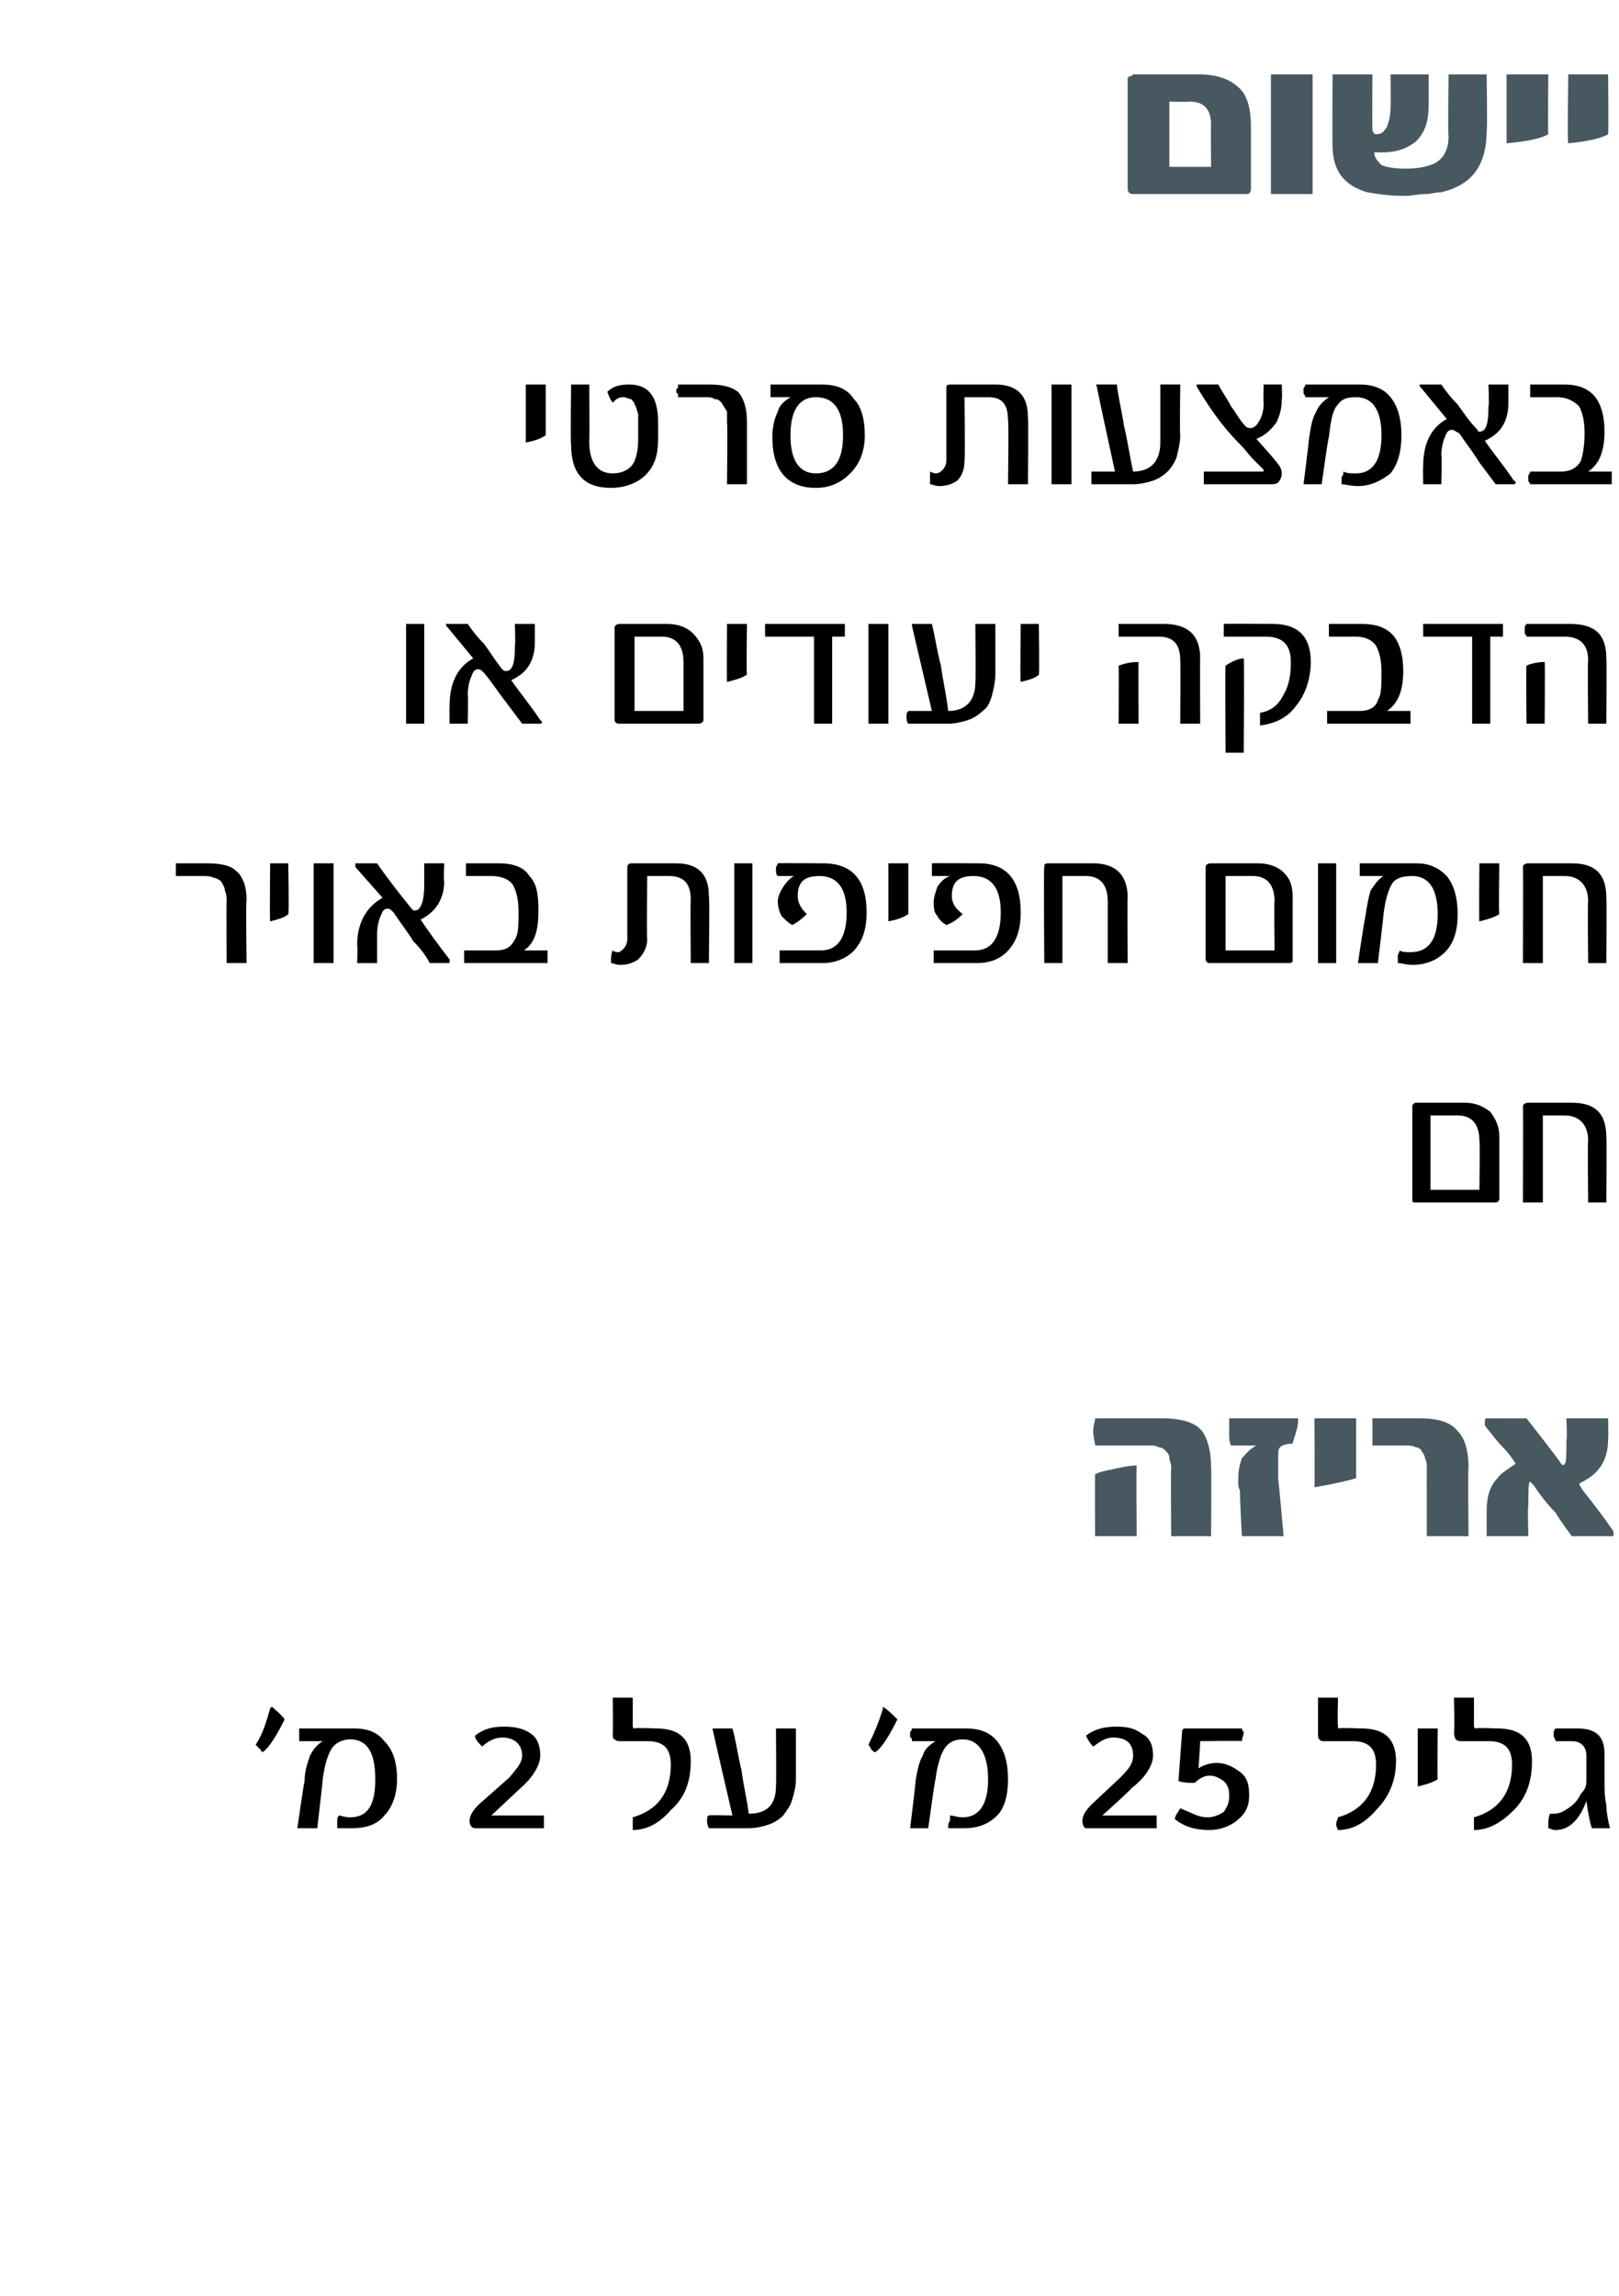 <?xml version="1.0" standalone="no"?><!DOCTYPE svg PUBLIC "-//W3C//DTD SVG 1.1//EN" "http://www.w3.org/Graphics/SVG/1.1/DTD/svg11.dtd"><svg xmlns="http://www.w3.org/2000/svg" version="1.1" width="89.3px" height="126.6px" viewBox="0 0 89.3 126.6"><desc>25 ' 2 '</desc><defs/><g id="Polygon44475"><path d="m15 94.1c.2.2.5.4.7.7c-.4.8-.8 1.5-1.2 1.8c0 0-.1 0-.1-.1l-.3-.3c.4-.6.6-1.3.8-2c.03-.05.1-.1.1-.1c0 0-.02.04 0 0zm6.2 1.9c.5.5.7 1.2.7 2.1c0 .9-.3 1.6-.7 2c-.4.5-1 .7-1.8.7h-.8v-.4c0-.1 0-.2.1-.3c.1 0 .3.1.6.1c1 0 1.4-.7 1.4-2.1c0-1.4-.4-2.2-1.4-2.2c-.4 0-.8.2-1 .5c-.2.3-.4.9-.5 1.7c.01.05-.3 2.7-.3 2.7h-1.1s.37-2.57.4-2.6c0-.6.2-1.1.3-1.4c.2-.4.4-.6.7-.8h-1.3v-.7h3c.8 0 1.3.2 1.7.7zm8.8 4.1v.7h-3.8c-.2 0-.3-.2-.3-.4c0-.3.2-.6.5-.9l1.7-1.5c.4-.5.7-.8.7-1.2c0-.6-.4-1-1.1-1c-.4 0-.8.2-1.1.5c-.2-.2-.4-.4-.4-.6c.5-.4 1-.5 1.6-.5c.6 0 1.1.1 1.5.4c.3.2.5.6.5 1.2c0 .5-.4 1.2-1.1 1.8l-1.6 1.5h2.9s-.01-.04 0 0zm6.2-4.8c1.3 0 1.9.6 1.9 1.8c0 1.1-.3 2-1.1 2.7c-.6.7-1.3 1.1-2.1 1.1v-.7c1.4-.4 2.1-1.4 2.1-2.9c0-.9-.4-1.3-1.3-1.3h-1.5c-.1 0-.2 0-.3-.1c-.1 0-.1-.1-.1-.4c.02.05 0-1.9 0-1.9h1.1v1.5c0 .1 0 .2.1.2c-.03-.05 1.2 0 1.2 0c0 0 0-.05 0 0zm7.7 2.8c0 .4-.1.8-.2 1.1c-.1.4-.3.6-.5.9c-.2.2-.5.4-.8.5c-.3.1-.7.2-1.1.2h-2.2c-.1-.2-.1-.3-.1-.4c0-.1 0-.3.1-.3c-.04-.04 1.3 0 1.3 0c0 0-1.11-4.77-1.1-4.8h1.1c.2.7.3 1.5.5 2.3c.1.8.3 1.6.4 2.4c1 0 1.5-.5 1.5-1.5c.03-.04 0-3.2 0-3.2h1.1v2.8zm4.8-4c.3.2.5.4.8.7c-.4.8-.8 1.5-1.2 1.8c-.1 0-.1 0-.2-.1c-.1-.1-.1-.2-.2-.3c.3-.6.6-1.3.8-2v-.1s.04.04 0 0zM55 96c.4.5.6 1.2.6 2.1c0 .9-.2 1.6-.6 2c-.5.5-1.1.7-1.8.7h-.9c0-.2 0-.3.1-.4v-.3c.2 0 .4.1.7.1c.9 0 1.4-.7 1.4-2.1c0-1.4-.5-2.2-1.4-2.2c-.5 0-.8.2-1 .5c-.2.3-.4.9-.5 1.7c-.04.05-.4 2.7-.4 2.7h-1s.32-2.57.3-2.6c.1-.6.2-1.1.4-1.4c.1-.4.4-.6.7-.8h-1.3c0-.1 0-.2-.1-.2v-.3c.1-.1.1-.2.1-.2h3c.7 0 1.3.2 1.7.7zm8.8 4.1v.7h-3.9c-.1 0-.2-.2-.2-.4c0-.3.2-.6.5-.9l1.6-1.5c.5-.5.7-.8.7-1.2c0-.6-.3-1-1.1-1c-.4 0-.7.2-1.1.5c-.2-.2-.3-.4-.4-.6c.5-.4 1.1-.5 1.7-.5c.6 0 1 .1 1.4.4c.4.2.6.6.6 1.2c0 .5-.4 1.2-1.2 1.8c.03.04-1.6 1.5-1.6 1.5h3s-.05-.04 0 0zm4.6-2.4c.4.3.5.7.5 1.3c0 .6-.2 1-.7 1.4c-.4.3-.9.5-1.5.5c-.8 0-1.4-.2-1.9-.6c0-.2.2-.4.3-.6l.7.3c.2.1.5.2.8.2c.3 0 .6-.1.9-.3c.2-.3.3-.5.3-.9c0-.4-.1-.6-.3-.8c-.3-.2-.5-.3-.8-.3c-.3 0-.6.2-.8.4c-.3 0-.6 0-.9-.1l.2-2.7c0-.2.1-.2.2-.2h3.1c0 .1.1.2.1.2c0 .2-.1.3-.1.5c.02-.03-2.3 0-2.3 0c0 0-.08 1.52-.1 1.5c.3-.2.7-.3 1-.3c.5 0 .9.2 1.3.5zm6.7-2.4c1.3 0 1.9.6 1.9 1.8c0 1.1-.4 2-1.1 2.7c-.6.7-1.3 1.1-2.1 1.1c0 0-.1-.2-.1-.3c0-.2.1-.3.1-.4c1.4-.4 2.1-1.4 2.1-2.9c0-.9-.4-1.3-1.3-1.3h-1.5c-.2 0-.3 0-.3-.1c-.1 0-.1-.1-.1-.4v-1.9h1.1s-.04 1.53 0 1.5v.2c.04-.05 1.3 0 1.3 0c0 0-.03-.05 0 0zm4.2 2.8c-.3.2-.7.3-1.1.4v-3.2h1.1s-.03 2.81 0 2.8zm3.3-2.8c1.3 0 1.9.6 1.9 1.8c0 1.1-.3 2-1 2.7c-.7.7-1.4 1.1-2.2 1.1v-.7c1.4-.4 2.1-1.4 2.1-2.9c0-.9-.4-1.3-1.3-1.3h-1.5c-.1 0-.2 0-.3-.1c0 0-.1-.1-.1-.4c.04.05 0-1.9 0-1.9h1.1v1.5c0 .1 0 .2.1.2c0-.05 1.2 0 1.2 0c0 0 .03-.05 0 0zm5.2 5.5c-.1-.3-.2-.8-.3-1.5c-.4 1.1-1 1.6-1.7 1.6c-.2 0-.3-.1-.4-.1c0-.4 0-.6.1-.8h.2c.3 0 .5-.1.8-.3c.3-.2.5-.4.7-.8c.2-.2.3-.4.3-.7v-1.4c0-.5-.3-.8-.8-.8h-.9c0-.1-.1-.2-.1-.3v-.2c0-.1.1-.2.1-.2h1.2c1 0 1.5.4 1.5 1.4v1.5c0 .4 0 .9.1 1.3c0 .4.1.9.2 1.3h-1z" stroke="none" fill="#000"/></g><g id="Polygon44474"><path d="m66.8 84.7h-2.2s-.03-3.76 0-3.8c0-.2-.1-.4-.1-.5c0-.2-.1-.3-.2-.4c-.1-.1-.2-.2-.4-.2c-.1-.1-.3-.1-.5-.1h-3c0-.2-.1-.4-.1-.8c0-.3.1-.5.1-.7h3.7c1 0 1.8.2 2.2.7c.3.4.5 1.1.5 2c.03.04 0 3.8 0 3.8zm-4.1 0h-2.3s-.01-3.41 0-3.4c.1-.1.5-.2 1-.3c.5-.1.9-.2 1.3-.2c-.04.02 0 3.9 0 3.9zm8.9-6.5c0 .2 0 .4-.1.7c-.1.4-.2.6-.2.7c-.4 0-.6.1-.7.2c-.1.1-.1.3-.1.5v1.3c.03-.02.3 3.1.3 3.1h-2.3s-.14-2.54-.1-2.5c-.1-.2-.1-.3-.1-.4v-.3c0-.5.1-.8.2-1.1c.2-.2.4-.5.8-.7h-1.4c-.1-.2-.1-.4-.1-.7v-.8h3.8zm3.2 3.3c-.3.1-1.1.3-2.3.5c.03 0 0-3.8 0-3.8h2.3v3.3zm6.2 3.2h-2.3s-.01-3.69 0-3.7c0-.2 0-.4-.1-.6c0-.1-.1-.3-.2-.4c0-.1-.2-.2-.3-.2c-.2-.1-.3-.1-.6-.1h-1.8v-1.5h2.6c1 0 1.7.2 2.1.7c.4.4.6 1.1.6 2c-.04.04 0 3.8 0 3.8zm7.9-.4c.1.1.1.2.1.2c0 .2 0 .2-.1.2h-2.2c-.3-.4-.6-.8-.9-1.3c-.4-.4-.8-.9-1.2-1.5l-.2-.2c-.1 0-.1.5-.1 1.3c-.05 0 0 1.7 0 1.7H82v-1.4c0-.8.2-1.4.6-1.8c.2-.3.6-.5 1-.8c-.2-.3-.4-.6-.7-.9c-.3-.3-.6-.7-1-1.2v-.2c0-.1 0-.2.1-.2c0 .01 2.2 0 2.2 0c0 0 1.94 2.47 1.9 2.5c.1.1.2.1.2 0c.1 0 .1-.5.1-1.3c.05-.03 0-1.2 0-1.2h2.3s.02 1.11 0 1.1c0 .8-.2 1.4-.7 1.9c-.2.2-.5.4-.9.6c.1.3.4.6.7 1c.3.4.7.9 1.1 1.5z" stroke="none" fill="#485861"/></g><g id="Polygon44473"><path d="m82.7 66.1c0 .1-.1.2-.2.2H78c-.1 0-.1-.1-.1-.2V61c0-.1.1-.2.2-.2h2.7c.6 0 1 .2 1.4.5c.3.4.5.8.5 1.4v3.4zm-1.1-.5s.04-2.73 0-2.7c0-.9-.4-1.4-1.2-1.4h-1.5v4.1h2.7zm7 .7h-1s-.04-3.43 0-3.4c0-.9-.5-1.4-1.3-1.4h-1.2v4.8H84s.02-5.25 0-5.3c0-.1.1-.2.3-.2h2.4c1.3 0 1.9.6 1.9 1.9c.03.02 0 3.6 0 3.6z" stroke="none" fill="#000"/></g><g id="Polygon44472"><path d="m13.6 53.1h-1.1s-.02-3.38 0-3.4c0-.2 0-.4-.1-.6c0-.2-.1-.3-.2-.5c-.1-.1-.3-.2-.4-.2c-.2-.1-.4-.1-.6-.1H9.7v-.7h1.7c.7 0 1.3.1 1.6.4c.4.3.6.9.6 1.6c-.05.03 0 3.5 0 3.5zm2.3-2.7c-.2.2-.6.3-1 .4c-.03-.02 0-3.2 0-3.2h1s.05 2.84 0 2.8zm2.5 2.7h-1.1v-5.5h1.1v5.5zm6.4-.2v.1c0 .1 0 .1-.1.1h-1c-.2-.4-.5-.8-.9-1.2c-.3-.5-.7-1-1.1-1.6c-.1-.1-.2-.2-.3-.2c-.2 0-.3.1-.4.4c-.1.2-.2.6-.2 1v1.6h-1.1s.04-.97 0-1c0-1.2.5-2.1 1.4-2.6l-1.5-1.7v-.2h1.2c.2.3.5.7.8 1.1c.3.4.7.9 1.1 1.4c.1.1.1.1.2.1c.3 0 .5-.5.5-1.4v-1.2h1.1s-.04 1.01 0 1c0 1-.5 1.7-1.3 2.1c.4.6.9 1.3 1.6 2.2zm5.4-.5v.7h-4.6v-.7h1.8c.5 0 .8-.2 1-.6c.2-.3.2-.8.2-1.5c0-.7-.1-1.1-.3-1.5c-.2-.3-.6-.5-1.2-.5h-1.4v-.7h1.8c.8 0 1.4.2 1.7.7c.4.4.5 1 .5 1.9c0 1.1-.2 1.8-.8 2.2h1.3s-.05-.01 0 0zm8.9.7h-1s-.03-3.53 0-3.5c0-.9-.4-1.3-1.2-1.3h-1.2s-.04 3.45 0 3.5c0 .4-.2.8-.5 1.1c-.3.2-.6.3-1 .3c-.2 0-.4-.1-.5-.1c0-.3 0-.5.1-.7c.1.1.2.1.3.1c.1 0 .2-.1.3-.2c.1-.1.2-.3.2-.5v-4c0-.1.1-.2.2-.2h2.5c1.2 0 1.8.6 1.8 1.8c.05.01 0 3.7 0 3.7zm2.4 0h-1v-5.5h1v5.5zm3.9-5.5c1.6 0 2.4.9 2.4 2.7c0 .9-.2 1.5-.6 2c-.4.5-1.1.8-1.8.8H43v-.7h2.3c.9 0 1.4-.7 1.4-2.1c0-1.3-.5-2-1.5-2c-.8 0-1.2.3-1.2 1.1c0 .4.2.7.5 1c-.3.3-.6.5-.8.6c-.2-.1-.4-.3-.6-.5c-.1-.2-.2-.5-.2-.8c0-.2.1-.5.3-.8c.2-.3.4-.5.6-.6h-.9c-.1-.1-.1-.2-.1-.4s0 0 .1-.3c-.04-.02 2.5 0 2.5 0c0 0 .03-.02 0 0zm4.7 2.8c-.3.2-.6.3-1.1.4v-3.2h1.1v2.8zm3.9-2.8c1.5 0 2.3.9 2.3 2.7c0 .9-.2 1.5-.6 2c-.4.5-1 .8-1.8.8h-2.4v-.7h2.3c.9 0 1.4-.7 1.4-2.1c0-1.3-.5-2-1.5-2c-.8 0-1.2.3-1.2 1.1c0 .4.2.7.6 1c-.3.3-.6.5-.9.6c-.2-.1-.4-.3-.5-.5c-.2-.2-.2-.5-.2-.8c0-.2.1-.5.2-.8c.2-.3.4-.5.7-.6h-1v-.7c.01-.02 2.6 0 2.6 0c0 0-.02-.02 0 0zm8.2 5.5h-1.1v-3.4c0-.9-.4-1.4-1.2-1.4h-1.3v4.8h-1s-.04-5.25 0-5.3c0-.1 0-.2.2-.2h2.5c1.2 0 1.9.6 1.9 1.9c-.03.02 0 3.6 0 3.6zm9.1-.2c0 .1 0 .2-.2.2h-4.4c-.1 0-.2-.1-.2-.2v-5.1c0-.1.1-.2.3-.2h2.6c.6 0 1.1.2 1.4.5c.4.4.5.8.5 1.4v3.4zm-1-.5s-.03-2.73 0-2.7c0-.9-.4-1.4-1.2-1.4h-1.5v4.1h2.7zm3.4.7h-1v-5.5h1v5.5zm6.1-4.8c.4.5.6 1.2.6 2.1c0 .9-.2 1.6-.7 2.1c-.4.4-1 .7-1.8.7c-.3 0-.6-.1-.8-.1v-.4c0-.1.1-.2.1-.3c.1.1.4.1.6.1c1 0 1.5-.7 1.5-2.1c0-1.4-.5-2.1-1.4-2.1c-.5 0-.9.1-1.1.4c-.2.3-.4.9-.5 1.8c.02-.02-.3 2.6-.3 2.6h-1.1s.38-2.54.4-2.5c.1-.7.2-1.2.3-1.5c.2-.3.4-.6.7-.8H75v-.7h3.1c.7 0 1.2.2 1.7.7zm2.9 2.1c-.3.2-.7.3-1.1.4c-.03-.02 0-3.2 0-3.2h1.1s-.05 2.84 0 2.8zm5.9 2.7h-1s-.04-3.43 0-3.4c0-.9-.5-1.4-1.3-1.4h-1.2v4.8H84s.02-5.25 0-5.3c0-.1.1-.2.3-.2h2.4c1.3 0 1.9.6 1.9 1.9c.03.02 0 3.6 0 3.6z" stroke="none" fill="#000"/></g><g id="Polygon44471"><path d="m23.4 39.9h-1v-5.5h1v5.5zm6.4-.2l.1.1c0 .1-.1.1-.1.1h-1l-.9-1.2c-.4-.5-.7-1-1.2-1.6c-.1-.1-.2-.2-.3-.2c-.2 0-.3.1-.4.4c-.1.2-.2.6-.2 1c.03.03 0 1.6 0 1.6h-1s-.02-.97 0-1c0-1.2.4-2.1 1.3-2.6l-1.4-1.7c-.1-.1-.1-.1-.1-.2h1.2c.2.3.5.7.9 1.1c.3.4.6.9 1 1.4c.1.1.2.1.2.1c.4 0 .5-.5.5-1.4c.04.02 0-1.2 0-1.2h1.1v1c0 1-.4 1.7-1.3 2.1c.4.6 1 1.3 1.6 2.2zm9 0c0 .1-.1.2-.3.2h-4.4c-.1 0-.2-.1-.2-.2v-5.1c0-.1.1-.2.3-.2h2.6c.6 0 1.1.2 1.4.5c.4.4.6.8.6 1.4v3.4zm-1.1-.5v-2.7c0-.9-.4-1.4-1.2-1.4H35v4.1h2.7zm3.5-2c-.3.2-.7.3-1.1.4c-.02-.02 0-3.2 0-3.2h1.1s-.04 2.84 0 2.8zm5.4-2.5v.4h-.7v4.8h-1v-4.8h-2.7v-.7h4.4v.3zm2.4 5.2h-1.1v-5.5h1.1v5.5zm5.9-2.7c0 .4-.1.8-.2 1.2c-.1.3-.2.6-.5.8c-.2.2-.5.4-.8.5c-.3.1-.7.2-1.1.2h-2.2c-.1-.1-.1-.3-.1-.4c0-.1 0-.2.1-.3h1.3l-1.1-4.7v-.1h1.1c.2.8.3 1.6.5 2.3c.1.8.3 1.6.4 2.5c1 0 1.5-.6 1.5-1.6c.03 0 0-3.2 0-3.2h1.1v2.8zm2.4 0c-.2.2-.6.3-1 .4c-.04-.02 0-3.2 0-3.2h1s.04 2.84 0 2.8zm8.9 2.7h-1.1s.02-3.49 0-3.5c0-.9-.4-1.3-1.2-1.3h-2.2v-.7h2.5c1.3 0 2 .6 2 1.9c-.02.02 0 3.6 0 3.6zm-3.4 0h-1.1s.02-3.19 0-3.2c.3-.1.6-.2 1.1-.2c-.02-.03 0 3.4 0 3.4zm7.4-5.5c1.4 0 2.1.7 2.1 2.1c0 .9-.3 1.8-.8 2.4c-.5.7-1.2 1-2 1.1v-.7c.6-.1 1-.4 1.3-1c.3-.5.4-1.1.4-1.8c0-.9-.4-1.4-1.4-1.4h-2.3v-.7c-.01-.02 2.7 0 2.7 0c0 0-.02-.02 0 0zm-1.6 7.1h-1s-.03-4.81 0-4.8c.3-.2.7-.4 1-.4c.04.04 0 5.2 0 5.2zm9.2-2.3v.7h-4.6v-.7h1.8c.5 0 .9-.2 1-.6c.2-.3.2-.8.2-1.5c0-.7-.1-1.1-.3-1.5c-.2-.3-.6-.5-1.1-.5h-1.5v-.7h1.8c.8 0 1.4.2 1.8.7c.3.4.5 1 .5 1.9c0 1.1-.3 1.8-.9 2.2h1.3s-.02-.01 0 0zm5.1-4.5v.4h-.7v4.8h-1v-4.8h-2.7v-.7h4.4v.3zm5.7 5.2h-1s-.04-3.49 0-3.5c0-.9-.5-1.3-1.3-1.3h-2.1c0-.1-.1-.1-.1-.2v-.3c0-.1.1-.2.1-.2h2.4c1.4 0 2 .6 2 1.9c.03.02 0 3.6 0 3.6zm-3.4 0h-1s-.04-3.19 0-3.2c.2-.1.6-.2 1-.2c.03-.03 0 3.4 0 3.4z" stroke="none" fill="#000"/></g><g id="Polygon44470"><path d="m30.1 24c-.3.2-.6.3-1.1.4v-3.2h1.1v2.8zm6.2.2c0 .9-.2 1.5-.7 2c-.4.4-1.1.7-1.9.7c-1.5 0-2.2-.8-2.2-2.4c-.04-.02 0-3.3 0-3.3h1s.03 3.05 0 3.1c0 .6.1 1 .3 1.3c.2.3.5.5 1 .5c.5 0 .9-.2 1.1-.5c.2-.3.3-.8.3-1.4v-1.4c-.1-.2-.1-.4-.2-.5c0-.1-.1-.2-.2-.3c-.1 0-.3-.1-.4-.1c-.3 0-.4.1-.6.3c-.1-.1-.2-.3-.3-.6c.3-.3.7-.4 1.2-.4c1.1 0 1.6.7 1.6 2.1v.9zm4.9 2.5h-1.1s.04-3.38 0-3.4v-.6c-.1-.2-.2-.3-.3-.5c-.1-.1-.2-.2-.4-.2c-.1-.1-.3-.1-.6-.1h-1.4v-.2c-.1 0-.1-.1-.1-.1c0-.1 0-.2.1-.2v-.2h1.7c.7 0 1.2.1 1.6.4c.3.3.5.9.5 1.6v3.5zm5.9-4.7c.4.4.6 1.1.6 2c0 .9-.3 1.6-.8 2.1c-.5.5-1.1.8-1.9.8c-1.6 0-2.4-1-2.4-2.8c0-.5.1-1 .3-1.4c.1-.4.4-.6.7-.8h-1.1v-.7h2.8c.8 0 1.4.2 1.8.8zM45 26.1c1 0 1.5-.7 1.5-2.1c0-1.4-.5-2.1-1.5-2.1c-.9 0-1.4.7-1.4 2.1c0 1.4.5 2.1 1.4 2.1zm11.7.6h-1.1s.05-3.53 0-3.5c0-.9-.3-1.3-1.1-1.3h-1.3s.04 3.45 0 3.5c0 .4-.1.8-.4 1.1c-.3.2-.6.3-1 .3c-.2 0-.4-.1-.5-.1v-.7c.2.1.3.1.3.1c.2 0 .3-.1.4-.2c.1-.1.2-.3.2-.5v-4c0-.1 0-.2.2-.2h2.5c1.2 0 1.8.6 1.8 1.8c.03.01 0 3.7 0 3.7zm2.4 0H58v-5.5h1.1v5.5zm6-2.7c0 .4-.1.8-.2 1.2c-.1.3-.3.6-.5.8c-.2.2-.5.4-.8.5c-.3.1-.7.2-1.1.2h-2.3v-.7h1.3s-1.04-4.74-1-4.7c-.1-.1 0-.1 0-.1h1.1c.1.8.3 1.6.4 2.3c.2.8.3 1.6.5 2.5c1 0 1.5-.6 1.5-1.6v-3.2h1.1s-.04 2.82 0 2.8zm5.6-2c0 .5-.1.9-.3 1.3c-.3.4-.6.7-1.1.9l.8.9s.39.46.4.5c.1.1.2.3.2.5c0 .2-.1.4-.2.5c-.1.1-.3.1-.5.1h-3.6v-.7h3.2c.1 0 .1 0 .1-.1l-.6-.6c-.2-.2-.4-.5-.7-.8c-1.1-1.1-1.8-2.2-2.4-3.2c0-.1 0-.1.1-.1h1.1c.2.4.5.8.7 1.2c.3.4.5.8.8 1.1c.1.1.2.1.3.1c.1 0 .3-.1.4-.3c.2-.3.3-.6.3-1.1c-.03-.04 0-1 0-1h1s.03.82 0 .8zm6-.1c.4.5.6 1.2.6 2.1c0 .9-.2 1.6-.6 2.1c-.5.4-1.1.7-1.8.7c-.4 0-.7-.1-.9-.1v-.4c.1-.1.1-.2.1-.3c.2.1.4.1.7.1c.9 0 1.4-.7 1.4-2.1c0-1.4-.5-2.1-1.4-2.1c-.5 0-.8.1-1 .4c-.3.3-.4.9-.5 1.8c-.04-.02-.4 2.6-.4 2.6h-1s.32-2.54.3-2.5c.1-.7.2-1.2.4-1.5c.1-.3.4-.6.7-.8H72c0-.1-.1-.2-.1-.2v-.3s.1-.1.1-.2h3c.7 0 1.3.2 1.7.7zm6.8 4.6c.1 0 .1.1.1.1c0 .1-.1.1-.1.1h-1l-.9-1.2c-.3-.5-.7-1-1.1-1.6c-.2-.1-.3-.2-.4-.2c-.2 0-.3.1-.4.4c-.1.2-.2.6-.2 1c.04.03 0 1.6 0 1.6h-1s-.02-.97 0-1c0-1.2.4-2.1 1.3-2.6l-1.4-1.7c-.1-.1-.1-.1-.1-.2h1.2c.2.3.5.7.9 1.1c.3.4.6.9 1.1 1.4c0 .1.1.1.1.1c.4 0 .5-.5.5-1.4c.05.02 0-1.2 0-1.2h1.1v1c0 1-.4 1.7-1.3 2.1c.4.6 1 1.3 1.6 2.2zm5.4-.5v.7h-4.5c0-.1-.1-.1-.1-.2v-.3s.1-.1.1-.2h1.7c.5 0 .9-.2 1.1-.6c.1-.3.2-.8.2-1.5c0-.7-.1-1.1-.3-1.5c-.3-.3-.7-.5-1.2-.5h-1.5v-.7h1.9c.7 0 1.3.2 1.7.7c.3.4.5 1 .5 1.9c0 1.1-.3 1.8-.9 2.2h1.3s-.01-.01 0 0z" stroke="none" fill="#000"/></g><g id="Polygon44469"><path d="m69 10.4c0 .2-.1.3-.2.3h-6.3c-.2 0-.3-.1-.3-.3V4.3l.1-.1h.1l.1-.1h3.6c1.1 0 1.8.3 2.3.8c.4.4.6 1.1.6 2.1v3.4zm-2.2-1.2s-.02-2.34 0-2.3c0-.9-.4-1.3-1.2-1.3c.03.04-1.1 0-1.1 0v3.6h2.3zm5.6 1.5h-2.3V4.1h2.3v6.6zM82 7.2c0 1.9-.8 3-2.5 3.4c-.3 0-.6.1-.9.1c-.4 0-.7.1-1.1.1c-.9 0-1.5-.1-2.1-.2c-1.3-.4-1.9-1.2-1.9-2.6c-.02 0 0-3.9 0-3.9h2.2s-.02 2.98 0 3c0 .2.1.3.2.3c.3 0 .4-.1.6-.4c.1-.3.2-.6.2-1.1c.02-.03 0-1.8 0-1.8h2.1s.01 1.75 0 1.7c0 .9-.2 1.5-.7 2c-.5.4-1.1.6-1.8.6h-.5c0 .3.2.5.4.7c.2.1.7.2 1.3.2c.7 0 1.1-.1 1.4-.2c.6-.2 1-.7 1-1.6c-.05.05 0-3.4 0-3.4h2.1s.05 3.12 0 3.1zm3.4.2c-.3.2-1.1.4-2.3.5V4.1h2.3s-.03 3.3 0 3.3zm3.3 0c-.3.2-1.1.4-2.2.5c-.05.03 0-3.8 0-3.8h2.2s.03 3.3 0 3.3z" stroke="none" fill="#485861"/></g></svg>